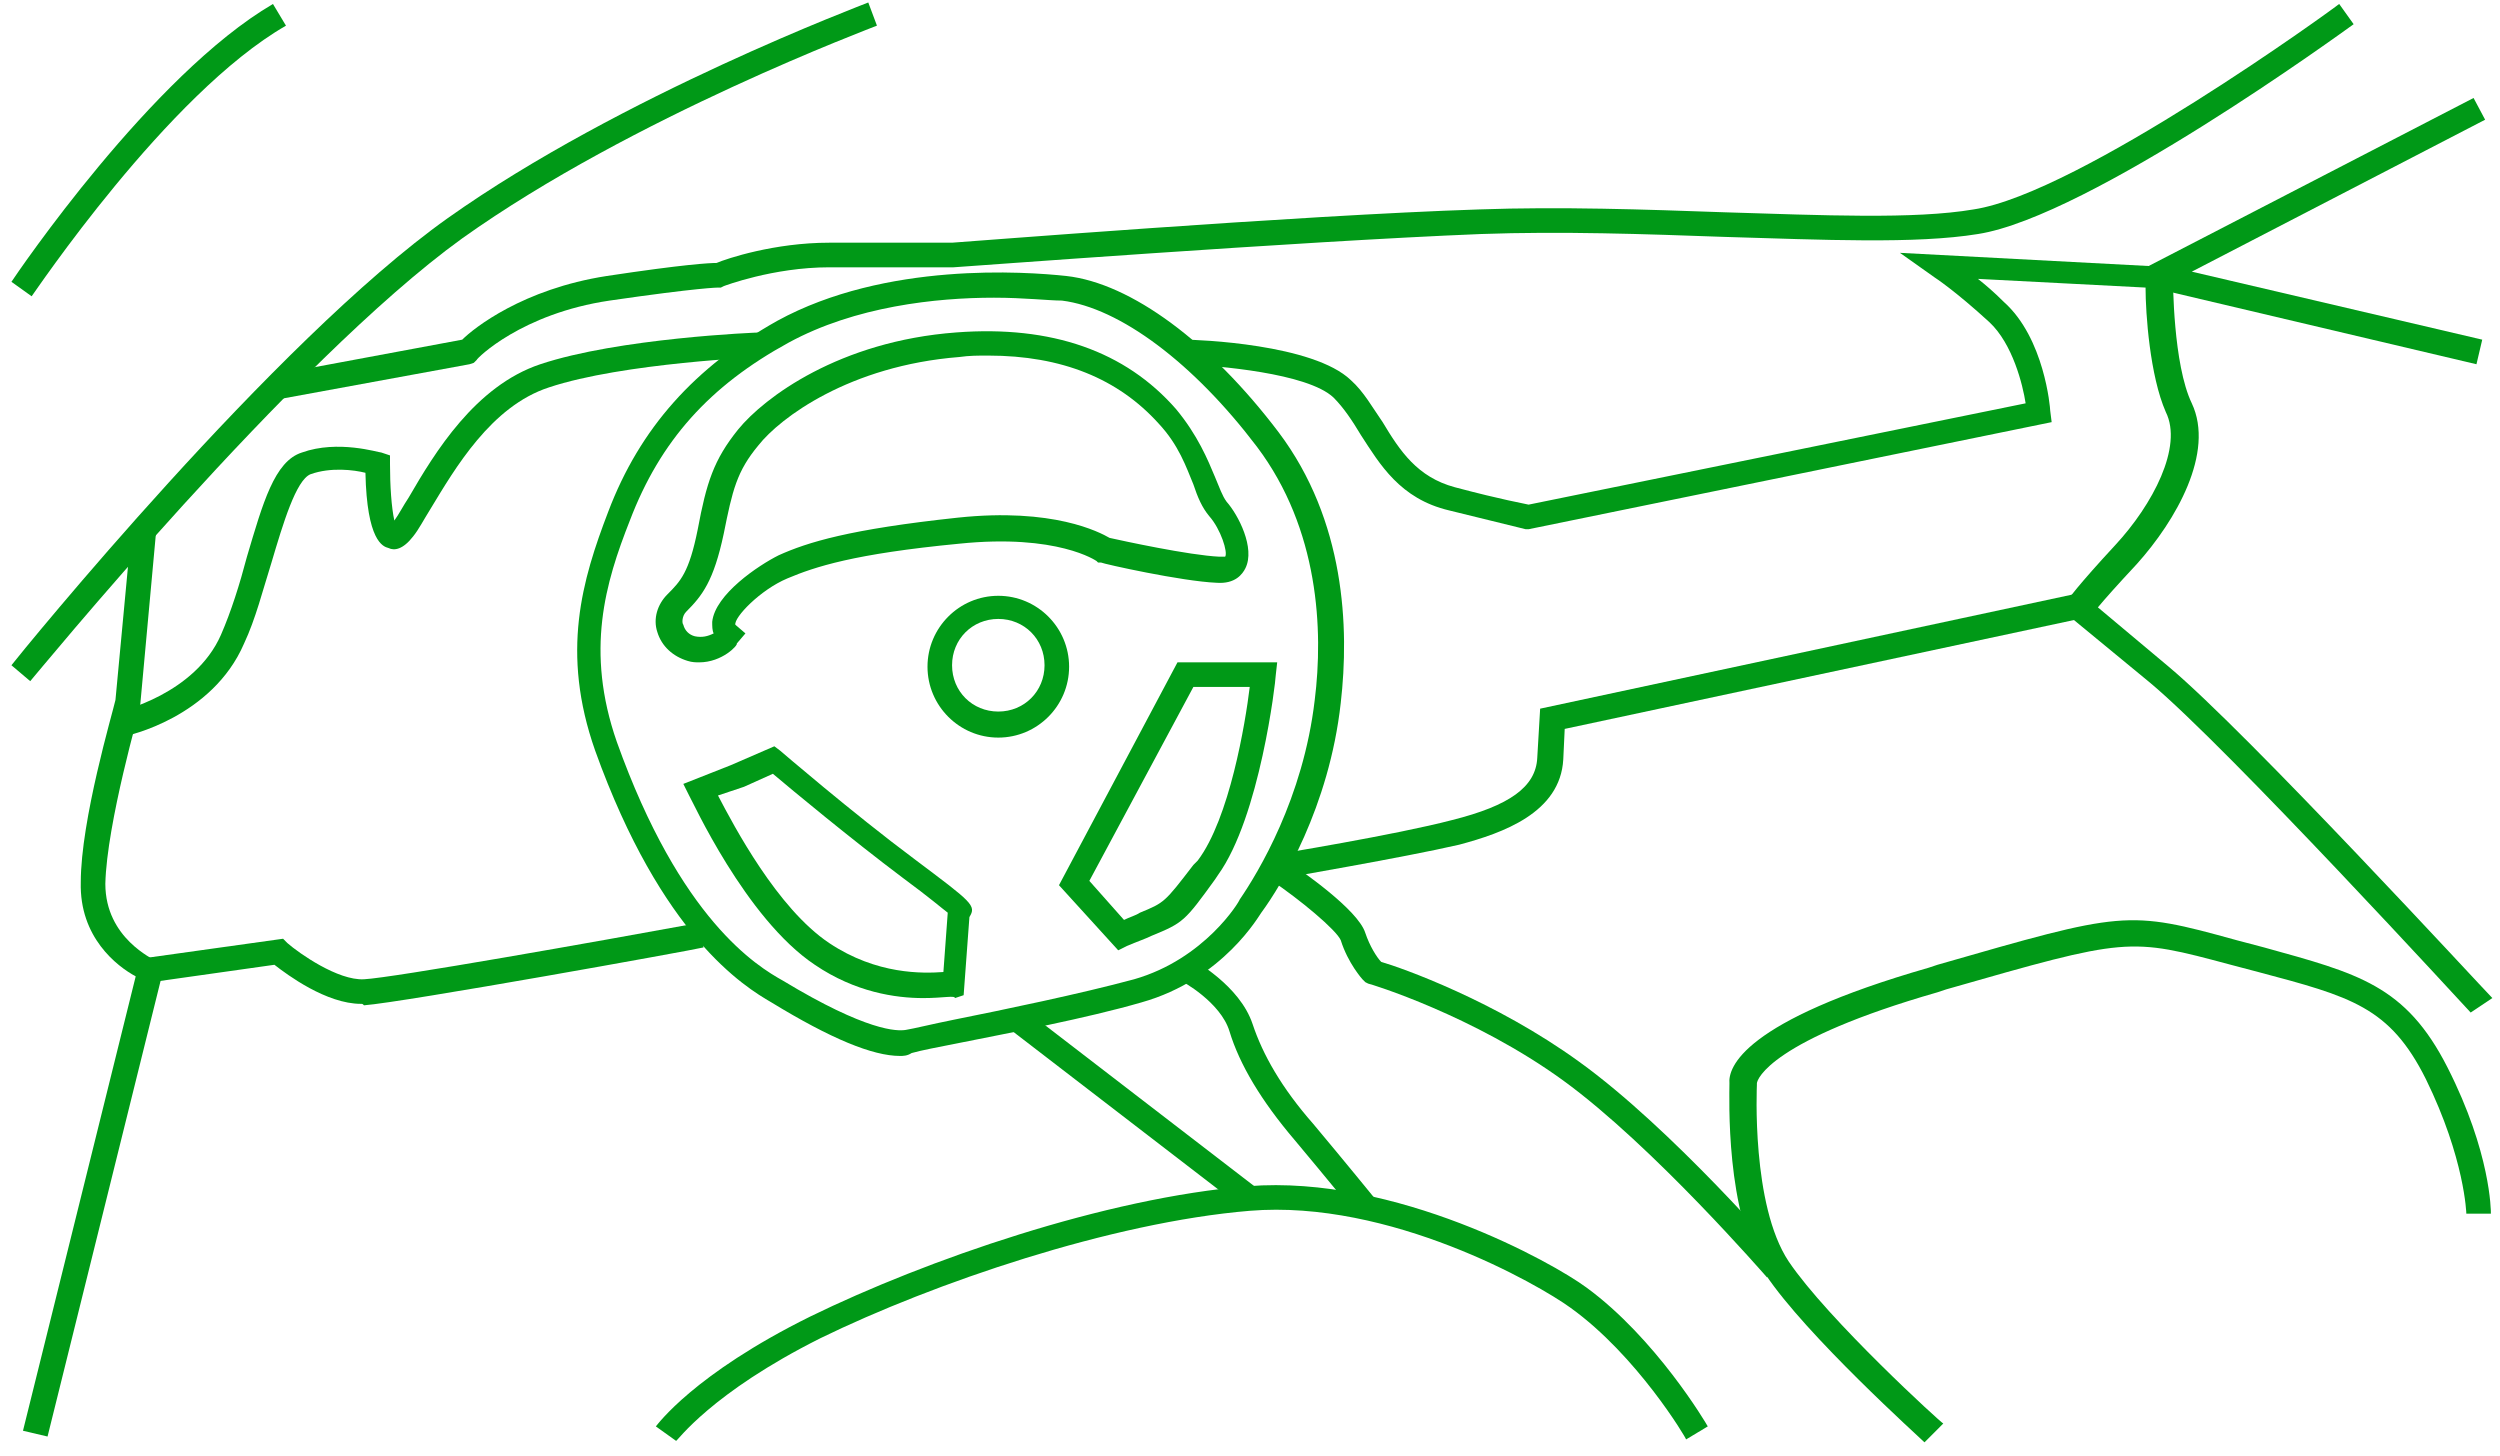 <svg width="103" height="60" viewBox="0 0 103 60" fill="none" xmlns="http://www.w3.org/2000/svg"> <path d="M27.855 59.364L27.021 58.768C27.081 58.708 28.569 56.621 33.391 54.237C38.154 51.912 45.535 49.348 51.429 48.871C57.501 48.394 63.99 52.031 65.359 53.044C68.217 55.131 70.3 58.649 70.36 58.768L69.467 59.304C69.467 59.245 67.443 55.846 64.704 53.879C63.395 52.925 57.263 49.408 51.489 49.885C45.774 50.361 38.451 52.865 33.808 55.131C29.284 57.397 27.914 59.364 27.855 59.364Z" fill="#009917"/> <path d="M1.245 28.064L0.471 27.408C0.888 26.872 11.306 14.053 18.449 8.986C25.593 3.918 35.653 0.162 35.773 0.102L36.13 1.056C36.011 1.116 26.069 4.812 19.044 9.82C12.02 14.888 1.364 27.945 1.245 28.064Z" fill="#009917"/> <path d="M1.304 12.207L0.471 11.611C0.709 11.253 6.245 3.086 11.246 0.164L11.782 1.058C6.9 3.861 1.364 12.148 1.304 12.207Z" fill="#009917"/> <path d="M11.544 16.438L11.365 15.425L19.044 13.994C19.521 13.517 21.545 11.907 24.997 11.371C28.153 10.894 29.224 10.834 29.522 10.834C29.939 10.655 31.903 9.999 34.165 9.999H39.225C39.344 9.999 53.513 8.867 60.954 8.628C64.288 8.509 67.74 8.628 71.074 8.747C75.063 8.867 78.873 9.045 81.313 8.628C85.659 7.972 96.255 0.281 96.374 0.162L96.97 0.997C96.553 1.295 86.076 8.926 81.492 9.642C78.932 10.059 75.122 9.88 71.074 9.761C67.74 9.642 64.347 9.522 61.013 9.642C53.572 9.94 39.404 11.013 39.285 11.013H34.165C31.843 11.013 29.819 11.788 29.819 11.788L29.7 11.848H29.581C29.581 11.848 28.807 11.848 25.116 12.384C21.485 12.921 19.64 14.769 19.64 14.829L19.521 14.948L19.342 15.007L11.544 16.438Z" fill="#009917"/> <path d="M102.03 15.007L87.385 11.549L101.911 4.037L102.387 4.932L90.302 11.192L102.268 13.994L102.03 15.007Z" fill="#009917"/> <path d="M79.289 59.424C79.111 59.245 74.408 55.012 72.741 52.508C71.074 50.004 71.253 45.175 71.253 44.638C71.193 43.982 71.788 42.074 79.468 39.868L79.825 39.749C87.504 37.543 87.624 37.483 92.148 38.736L93.279 39.034C97.148 40.107 99.113 40.584 100.839 43.982C102.625 47.5 102.625 49.885 102.625 50.004H101.613C101.613 50.004 101.554 47.738 99.946 44.459C98.458 41.478 96.851 41.061 93.041 40.047L91.91 39.749C87.683 38.616 87.683 38.616 80.182 40.763L79.825 40.882C72.979 42.849 72.384 44.459 72.384 44.638V44.697C72.384 44.757 72.146 49.646 73.693 51.971C75.301 54.356 80.004 58.649 80.063 58.649L79.289 59.424Z" fill="#009917"/> <path d="M55.894 50.064C55.894 50.064 54.584 48.454 53.334 46.963C51.965 45.354 51.072 43.863 50.655 42.492C50.298 41.3 48.691 40.405 48.631 40.405L49.107 39.511C49.167 39.571 51.072 40.584 51.608 42.194C52.024 43.446 52.798 44.817 54.108 46.307C55.358 47.798 56.668 49.408 56.668 49.408L55.894 50.064Z" fill="#009917"/> <path d="M72.8 52.627C72.741 52.568 68.098 47.202 64.407 44.519C60.716 41.836 56.43 40.525 56.37 40.525L56.251 40.465L56.132 40.346C56.132 40.346 55.537 39.69 55.239 38.736C55.06 38.319 53.572 37.067 52.322 36.232L52.917 35.397C53.632 35.874 55.953 37.484 56.251 38.438C56.43 38.974 56.727 39.451 56.906 39.63C57.739 39.869 61.609 41.24 65.061 43.744C68.871 46.486 73.455 51.792 73.634 52.031L72.8 52.627Z" fill="#009917"/> <path d="M1.959 59.185L0.947 58.947L5.591 40.226C4.817 39.809 3.269 38.617 3.328 36.351C3.328 33.787 4.638 29.376 4.757 28.839L5.412 21.863L6.424 21.983L5.769 29.137C5.769 29.197 4.4 33.907 4.34 36.411C4.34 38.676 6.364 39.511 6.364 39.571L6.781 39.749L1.959 59.185Z" fill="#009917"/> <path d="M14.877 41.359C13.449 41.359 11.841 40.167 11.306 39.749L6.245 40.465L6.126 39.451L11.663 38.676L11.841 38.855C12.318 39.273 13.925 40.405 14.996 40.346C16.187 40.286 24.581 38.796 28.807 38.021L28.986 39.034C28.51 39.153 16.604 41.3 14.996 41.419C14.937 41.359 14.937 41.359 14.877 41.359Z" fill="#009917"/> <path d="M37.082 43.505C35.951 43.505 34.225 42.79 31.784 41.3C30.653 40.644 27.26 38.557 24.521 30.926C23.093 26.872 23.985 23.891 25.057 21.088C26.367 17.631 28.629 15.126 32.022 13.219C36.487 10.774 42.261 11.191 43.928 11.37C46.607 11.668 49.881 14.113 52.679 17.809C55.418 21.446 55.596 25.858 55.239 28.958C54.763 33.251 52.798 36.47 51.965 37.603C51.905 37.663 50.417 40.346 47.024 41.3C44.762 41.955 41.606 42.552 39.523 42.969C38.63 43.148 37.975 43.267 37.558 43.386C37.38 43.505 37.201 43.505 37.082 43.505ZM40.952 12.265C38.571 12.265 35.237 12.622 32.498 14.113C29.224 15.901 27.2 18.167 25.95 21.446C24.938 24.01 24.105 26.812 25.414 30.568C28.034 37.901 31.189 39.809 32.26 40.405C35.713 42.492 36.963 42.492 37.32 42.432C37.678 42.373 38.392 42.194 39.285 42.015C41.368 41.598 44.523 40.942 46.726 40.346C49.643 39.511 51.072 37.126 51.072 37.066C51.846 35.934 53.691 32.893 54.167 28.839C54.525 25.977 54.346 21.804 51.786 18.406C49.167 14.948 46.131 12.682 43.75 12.384C43.214 12.384 42.202 12.265 40.952 12.265Z" fill="#009917"/> <path d="M28.807 27.289C28.688 27.289 28.51 27.289 28.331 27.229C27.736 27.05 27.26 26.633 27.081 26.037C26.902 25.5 27.081 24.904 27.498 24.487C28.034 23.95 28.391 23.592 28.748 21.804C29.105 19.896 29.403 18.942 30.415 17.69C31.486 16.378 34.582 14.053 39.404 13.696C43.333 13.398 46.369 14.471 48.453 16.855C49.345 17.929 49.762 18.942 50.06 19.657C50.238 20.075 50.357 20.433 50.536 20.671C51.012 21.208 51.727 22.579 51.31 23.413C51.191 23.652 50.893 24.069 50.119 24.01C48.691 23.95 45.476 23.235 45.357 23.175H45.238L45.178 23.115C45.178 23.115 43.571 21.983 39.523 22.4C35.177 22.817 33.57 23.354 32.439 23.831C31.308 24.308 30.236 25.441 30.296 25.739L30.712 26.096L30.355 26.514C30.415 26.573 29.76 27.289 28.807 27.289ZM40.714 14.65C40.297 14.65 39.94 14.649 39.523 14.709C34.999 15.067 32.141 17.213 31.248 18.346C30.355 19.419 30.177 20.194 29.819 21.983C29.403 23.95 28.927 24.546 28.272 25.202C28.093 25.381 28.093 25.679 28.153 25.739C28.212 25.977 28.391 26.156 28.629 26.215C28.927 26.275 29.165 26.216 29.403 26.096C29.343 25.977 29.343 25.798 29.343 25.619C29.462 24.487 31.248 23.294 32.082 22.877C33.272 22.34 34.999 21.804 39.463 21.327C43.392 20.91 45.297 21.923 45.714 22.161C46.25 22.281 48.988 22.877 50.238 22.936C50.357 22.936 50.477 22.936 50.477 22.936C50.596 22.758 50.298 21.804 49.822 21.267C49.524 20.91 49.345 20.492 49.167 19.956C48.869 19.24 48.572 18.346 47.738 17.452C46.071 15.604 43.75 14.65 40.714 14.65Z" fill="#009917"/> <path d="M38.035 41.121C36.904 41.121 35.237 40.882 33.57 39.749C30.712 37.842 28.51 32.953 28.391 32.774L28.153 32.297L30.117 31.522L31.903 30.747L32.141 30.926C32.141 30.926 35.118 33.489 37.678 35.397C40.059 37.186 40.237 37.305 39.94 37.782L39.702 41.002L39.344 41.121C39.344 41.002 38.868 41.121 38.035 41.121ZM29.581 32.774C30.236 34.026 32.022 37.424 34.165 38.855C36.13 40.167 38.035 40.107 38.868 40.047L39.047 37.603C38.809 37.424 38.332 37.007 37.201 36.172C35.058 34.562 32.617 32.535 31.843 31.88L30.653 32.416L29.581 32.774Z" fill="#009917"/> <path d="M46.071 39.153L43.63 36.47L48.512 27.289H52.62L52.56 27.826C52.56 28.064 51.905 33.668 50.179 36.053L50.06 36.232C48.81 37.961 48.75 38.02 47.44 38.557C47.202 38.676 46.845 38.796 46.428 38.974L46.071 39.153ZM44.881 36.292L46.309 37.901C46.547 37.782 46.786 37.722 46.964 37.603C47.976 37.186 47.976 37.186 49.167 35.636L49.345 35.457C50.655 33.728 51.31 29.793 51.489 28.303H49.167L44.881 36.292Z" fill="#009917"/> <path d="M5.114 30.33L4.876 29.316C4.936 29.316 8.031 28.601 9.103 26.156C9.52 25.202 9.877 24.069 10.174 22.937C10.829 20.731 11.306 19.002 12.437 18.644C13.925 18.108 15.592 18.644 15.711 18.644L16.068 18.763V19.121C16.068 20.015 16.128 20.91 16.247 21.446C16.425 21.208 16.604 20.85 16.842 20.492C17.913 18.644 19.58 15.902 22.259 15.007C25.474 13.934 31.129 13.696 31.367 13.696L31.427 14.709C31.367 14.709 25.652 14.948 22.616 15.961C20.235 16.736 18.747 19.3 17.735 20.969C17.437 21.446 17.259 21.804 17.02 22.102C16.604 22.639 16.247 22.698 16.008 22.579C15.77 22.519 15.116 22.281 15.056 19.479C14.58 19.359 13.627 19.24 12.794 19.538C12.198 19.777 11.663 21.566 11.186 23.175C10.829 24.308 10.532 25.5 10.055 26.514C8.746 29.554 5.233 30.33 5.114 30.33Z" fill="#009917"/> <path d="M101.792 41.717C101.673 41.597 91.791 30.806 88.576 28.123L84.885 25.083L85.183 24.725C85.183 24.725 85.6 24.129 87.147 22.46C88.695 20.79 89.945 18.406 89.231 16.975C88.576 15.484 88.397 12.921 88.397 11.848L81.492 11.49C81.79 11.728 82.147 12.027 82.563 12.444C84.23 13.934 84.468 16.796 84.468 16.915L84.528 17.392L62.978 21.804H62.859C62.859 21.804 62.383 21.685 59.704 21.029C57.68 20.552 56.846 19.121 56.072 17.929C55.715 17.333 55.358 16.796 54.941 16.379C53.87 15.365 50.119 15.067 48.81 15.007V13.994C49.346 13.994 54.108 14.173 55.656 15.663C56.191 16.14 56.549 16.796 56.965 17.392C57.68 18.584 58.394 19.658 59.942 20.075C61.966 20.612 62.74 20.731 62.978 20.791L83.456 16.617C83.337 15.842 82.921 14.173 81.968 13.278C80.539 11.967 79.706 11.43 79.706 11.43L78.277 10.417L89.528 11.013V11.49C89.528 11.55 89.528 15.008 90.302 16.617C91.255 18.644 89.648 21.446 88.04 23.235C87.207 24.129 86.731 24.666 86.433 25.023L89.35 27.468C92.624 30.21 102.268 40.703 102.685 41.12L101.792 41.717Z" fill="#009917"/> <path d="M42.275 41.638L41.658 42.442L51.243 49.813L51.859 49.01L42.275 41.638Z" fill="#009917"/> <path d="M52.62 36.232L52.441 35.218C52.501 35.218 57.561 34.384 59.823 33.787C62.204 33.191 63.276 32.416 63.335 31.224L63.454 29.197L85.421 24.487L85.659 25.5L64.466 30.031L64.407 31.283C64.288 33.489 61.906 34.324 60.12 34.801C57.799 35.338 52.858 36.172 52.62 36.232Z" fill="#009917"/> <path d="M41.13 30.389C39.523 30.389 38.213 29.078 38.213 27.468C38.213 25.858 39.523 24.547 41.13 24.547C42.738 24.547 44.047 25.858 44.047 27.468C44.047 29.078 42.738 30.389 41.13 30.389ZM41.13 25.5C40.059 25.5 39.225 26.335 39.225 27.408C39.225 28.481 40.059 29.316 41.13 29.316C42.202 29.316 43.035 28.481 43.035 27.408C43.035 26.335 42.202 25.5 41.13 25.5Z" fill="#009917"/> </svg>